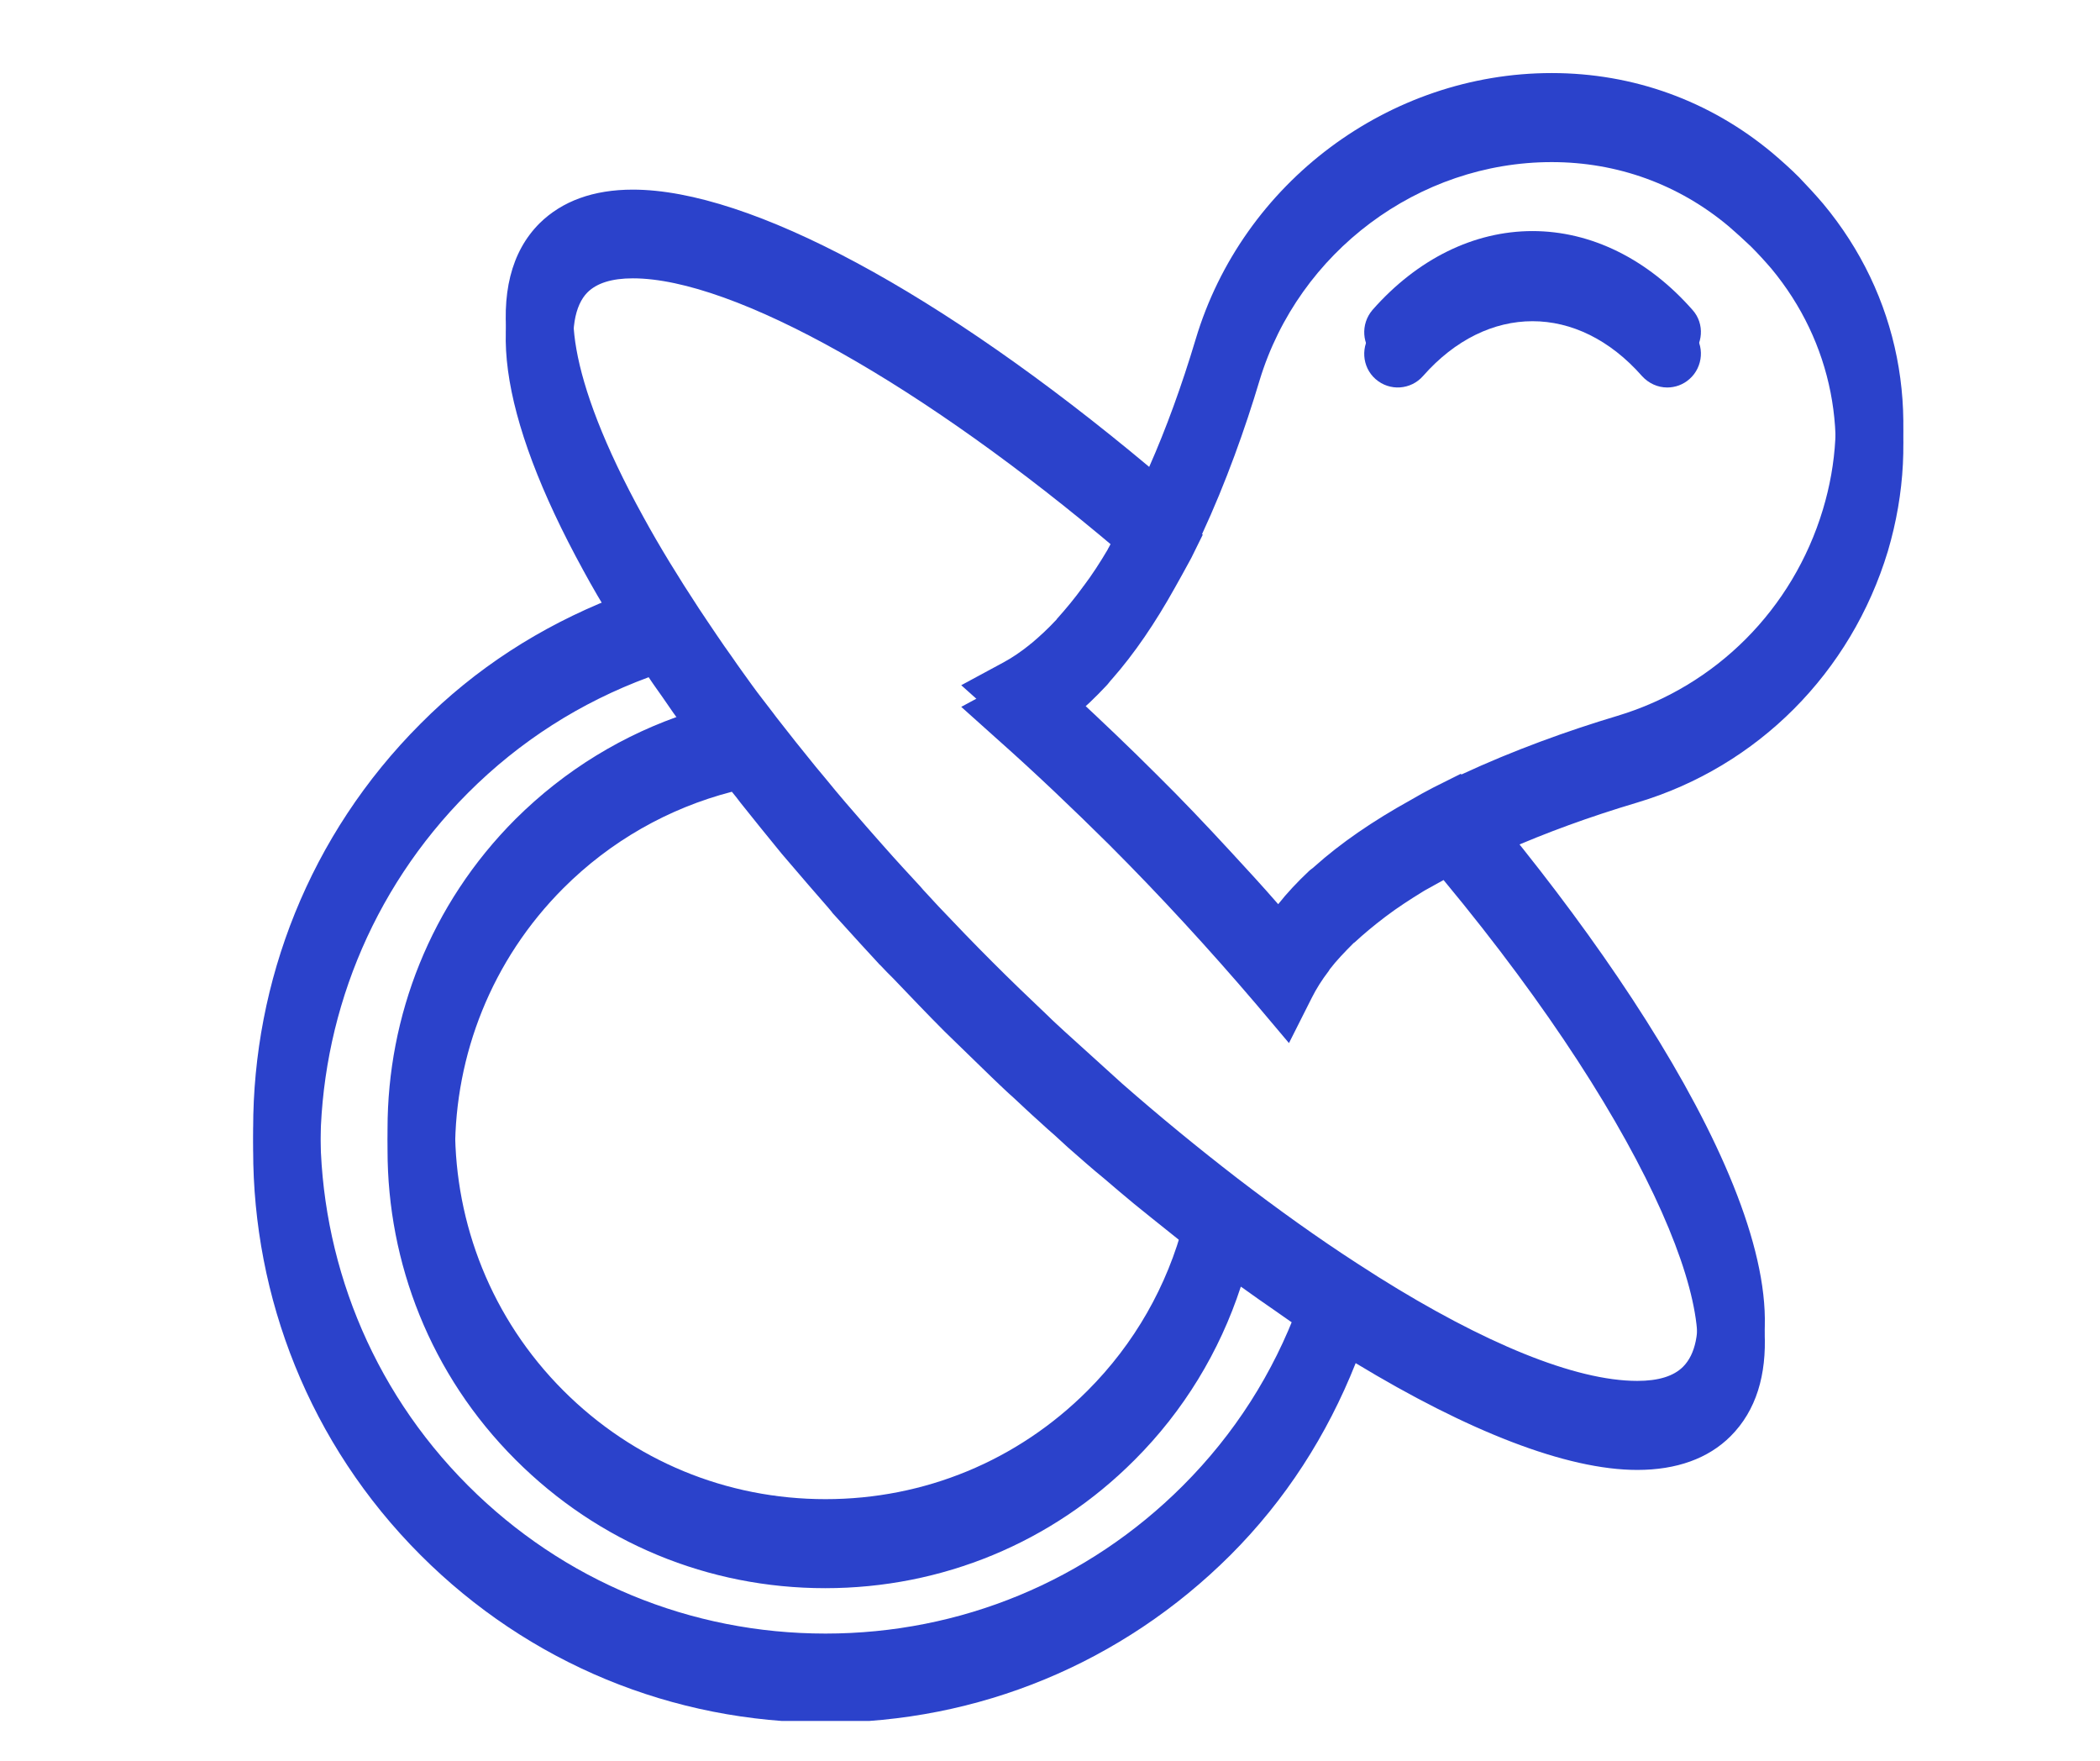 <svg xmlns="http://www.w3.org/2000/svg" xmlns:xlink="http://www.w3.org/1999/xlink" width="940" zoomAndPan="magnify" viewBox="0 0 705 591" height="788" preserveAspectRatio="xMidYMid meet" version="1.0"><defs><clipPath id="f15495f226"><path d="M 84 24.523 L 639 24.523 L 639 570.352 L 84 570.352 Z M 84 24.523 " clip-rule="nonzero"/></clipPath><clipPath id="eacb8497f9"><path d="M 84 31.793 L 639 31.793 L 639 577.621 L 84 577.621 Z M 84 31.793 " clip-rule="nonzero"/></clipPath></defs><g clip-path="url(#f15495f226)"><path fill="#2b42cb" d="M 612.07 68.398 C 609.469 65.344 606.754 62.406 603.926 59.465 C 601.102 56.637 598.047 53.926 594.992 51.324 C 573.961 33.797 548.293 24.523 520.93 24.523 C 466.312 24.523 417.121 61.273 401.406 113.855 C 396.656 129.688 391.453 143.934 385.801 156.711 C 315.918 98.25 251.805 63.648 212.453 63.648 C 199.223 63.648 188.707 67.492 181.129 74.957 C 162.02 94.066 167.109 131.836 195.828 184.191 C 198.77 189.617 202.047 195.273 205.555 200.812 C 181.355 210.426 159.645 224.332 141.215 242.879 C 66.242 317.848 66.242 439.746 141.215 514.715 C 177.512 551.016 225.797 570.918 277.133 570.918 C 328.582 570.918 376.754 550.902 413.051 514.715 C 431.598 496.172 445.504 474.461 455.117 450.262 C 492.66 472.992 525.789 486.109 549.648 486.109 C 562.879 486.109 573.508 482.262 580.973 474.801 C 615.688 440.086 566.5 352.562 505.777 278.043 C 518.895 272.277 533.367 266.965 549.648 262.102 C 590.133 250 621.453 218.453 633.781 177.746 C 645.312 138.734 637.512 98.93 612.07 68.398 Z M 332.879 354.258 C 333.785 355.051 334.574 355.957 335.48 356.746 C 336.949 358.105 338.422 359.574 340.004 360.93 C 342.945 363.645 345.883 366.473 348.824 369.07 C 350.633 370.77 352.441 372.352 354.25 373.934 C 355.609 375.18 357.078 376.535 358.434 377.777 C 360.582 379.59 362.621 381.512 364.77 383.32 C 366.691 385.016 368.613 386.598 370.535 388.184 C 373.926 391.121 377.32 393.949 380.711 396.777 C 382.633 398.359 384.668 399.941 386.59 401.527 C 389.758 404.125 393.039 406.613 396.203 409.215 C 396.656 409.555 396.996 409.895 397.445 410.234 C 391.906 431.605 380.824 451.055 365.105 466.77 C 341.586 490.293 310.379 503.184 277.133 503.184 C 243.887 503.184 212.68 490.293 189.156 466.77 C 140.648 418.262 140.648 339.332 189.156 290.82 C 204.875 275.105 224.324 264.023 245.695 258.48 C 246.715 259.727 247.73 260.969 248.637 262.215 C 253.16 267.867 257.684 273.52 262.434 279.289 C 263.109 280.078 263.789 280.871 264.469 281.664 C 268.879 286.863 273.402 292.066 278.035 297.379 C 278.375 297.832 278.828 298.285 279.168 298.738 C 279.281 298.852 279.395 298.965 279.395 299.078 C 280.523 300.32 281.77 301.676 282.898 302.922 C 286.855 307.332 290.816 311.629 294.887 316.039 C 295.113 316.266 295.227 316.492 295.449 316.605 C 296.242 317.395 297.035 318.301 297.824 319.09 C 298.504 319.77 299.184 320.449 299.859 321.129 C 305.516 327.008 311.168 333 317.051 338.879 C 322.363 344.082 327.68 349.172 332.879 354.258 Z M 435.895 438.051 C 427.414 461.004 414.41 481.359 397.109 498.66 C 365.105 530.66 322.477 548.301 277.133 548.301 C 231.789 548.301 189.156 530.66 157.156 498.66 C 91.008 432.508 91.008 324.973 157.156 258.82 C 174.457 241.52 194.812 228.516 217.766 220.035 C 219.238 222.297 220.82 224.445 222.402 226.707 C 224.777 230.211 227.152 233.605 229.754 237.109 C 230.316 237.789 230.77 238.469 231.223 239.258 C 209.398 246.383 189.609 258.48 173.102 274.879 C 115.77 332.207 115.77 425.496 173.102 482.715 C 200.918 510.531 237.781 525.797 277.02 525.797 C 316.258 525.797 353.234 510.531 380.938 482.715 C 397.336 466.32 409.434 446.418 416.559 424.594 C 417.121 424.934 417.574 425.273 418.027 425.609 C 421.195 427.871 424.359 430.133 427.527 432.281 C 429.449 433.641 431.371 434.996 433.18 436.242 C 434.309 436.918 435.102 437.484 435.895 438.051 Z M 565.027 458.742 C 561.863 461.91 556.773 463.492 549.648 463.492 C 528.73 463.492 497.973 450.715 462.805 428.664 L 455.57 424.027 C 442.453 415.547 428.883 405.824 415.312 395.418 C 402.422 385.469 389.418 374.84 376.527 363.531 C 374.945 362.062 373.25 360.59 371.664 359.121 C 366.918 354.824 362.168 350.527 357.305 346.117 C 355.496 344.422 353.574 342.727 351.766 340.914 C 345.543 335.035 339.324 329.043 333.105 322.824 C 326.887 316.605 320.895 310.387 315.012 304.164 C 313.656 302.695 312.301 301.227 310.941 299.754 C 310.266 299.078 309.699 298.398 309.02 297.605 C 304.836 293.082 300.652 288.562 296.582 283.926 C 295.676 282.906 294.887 282.004 293.98 280.984 C 292.852 279.742 291.832 278.496 290.703 277.254 C 286.066 271.938 281.543 266.738 277.246 261.422 C 276.113 260.066 274.984 258.707 273.852 257.352 C 269.328 251.809 264.922 246.27 260.621 240.73 C 260.285 240.277 259.945 239.824 259.605 239.371 C 257.23 236.207 254.742 233.152 252.48 229.988 C 250.219 226.82 247.957 223.766 245.809 220.602 C 244 218.113 242.305 215.625 240.609 213.137 C 238.574 210.086 236.539 207.145 234.613 204.203 C 227.719 193.688 221.387 183.398 215.957 173.449 C 189.383 125.277 188.934 99.27 197.188 90.902 C 200.352 87.734 205.441 86.152 212.453 86.152 C 246.375 86.152 309.812 121.883 375.512 177.633 C 374.379 179.668 373.25 181.93 372.117 183.965 C 372.004 184.078 371.891 184.305 371.891 184.418 C 369.289 188.824 366.578 193.012 363.75 196.742 C 363.637 196.855 363.523 196.969 363.41 197.195 C 360.695 200.926 357.871 204.316 355.043 207.484 C 354.93 207.598 354.816 207.711 354.703 207.938 C 351.875 210.988 349.051 213.59 346.223 215.965 C 345.996 216.078 345.883 216.191 345.656 216.418 C 342.832 218.68 339.891 220.715 336.949 222.297 L 322.703 229.988 L 334.688 240.73 C 347.691 252.262 360.246 264.25 372.344 276.234 C 389.418 293.309 406.043 311.402 421.758 329.836 L 432.727 342.84 L 440.418 327.574 C 441.887 324.633 443.809 321.578 446.07 318.641 C 446.184 318.414 446.297 318.301 446.41 318.074 C 448.672 315.133 451.387 312.309 454.324 309.367 C 454.438 309.254 454.551 309.141 454.777 309.027 C 457.832 306.199 461.223 303.375 464.953 300.547 C 465.066 300.434 465.293 300.32 465.406 300.207 C 469.137 297.379 473.324 294.668 477.734 291.953 C 477.957 291.84 478.07 291.727 478.297 291.613 C 480.219 290.484 482.48 289.352 484.629 288.109 C 556.094 374.273 581.652 442.121 565.027 458.742 Z M 611.957 171.074 C 601.891 204.43 576.109 230.324 542.977 240.277 C 526.355 245.254 508.148 251.809 490.625 259.953 L 490.398 259.727 L 482.48 263.684 C 482.031 263.91 481.578 264.137 481.125 264.363 C 478.523 265.719 476.035 267.074 473.547 268.547 C 460.883 275.559 450.027 283.02 441.32 290.824 C 440.758 291.387 439.965 291.84 439.398 292.406 C 435.555 296.023 432.051 299.754 429.109 303.488 C 423.906 297.492 418.48 291.613 413.051 285.734 C 404.91 276.914 396.77 268.32 388.289 259.953 C 379.355 251.02 369.969 242.086 360.473 233.266 C 364.203 230.211 367.82 226.707 371.438 222.863 C 372.117 222.184 372.684 221.281 373.363 220.602 C 380.824 212.121 387.836 201.828 394.508 189.844 C 396.09 187.016 397.672 184.191 399.258 181.25 C 399.484 180.797 399.707 180.457 399.934 180.008 L 403.781 172.203 L 403.555 171.977 C 411.582 154.676 418.027 136.586 422.891 120.301 C 436.008 77.219 476.262 47.141 520.93 47.141 C 542.977 47.141 563.559 54.602 580.406 68.738 C 582.895 70.887 585.383 73.148 587.871 75.523 C 590.246 77.898 592.508 80.383 594.656 82.871 C 615.121 107.523 621.453 139.637 611.957 171.074 Z M 611.957 171.074 " fill-opacity="1" fill-rule="nonzero"/></g><path fill="#2b42cb" d="M 514.484 77.559 C 494.809 77.559 475.809 86.941 460.77 104.02 C 456.699 108.766 457.152 115.891 461.789 119.961 C 466.539 124.145 473.66 123.582 477.73 118.945 C 499.332 94.406 529.637 94.406 551.234 118.945 C 553.496 121.434 556.547 122.789 559.715 122.789 C 562.316 122.789 565.027 121.883 567.176 119.961 C 571.812 115.891 572.379 108.652 568.195 104.02 C 553.156 86.941 534.16 77.559 514.484 77.559 Z M 514.484 77.559 " fill-opacity="1" fill-rule="nonzero"/><g clip-path="url(#eacb8497f9)"><path fill="#2b42cb" d="M 612.07 75.668 C 609.469 72.613 606.754 69.676 603.926 66.734 C 601.102 63.906 598.047 61.195 594.992 58.594 C 573.961 41.066 548.293 31.793 520.93 31.793 C 466.312 31.793 417.121 68.543 401.406 121.125 C 396.656 136.957 391.453 151.203 385.801 163.98 C 315.918 105.52 251.805 70.918 212.453 70.918 C 199.223 70.918 188.707 74.762 181.129 82.227 C 162.02 101.336 167.109 139.105 195.828 191.461 C 198.77 196.887 202.047 202.539 205.555 208.082 C 181.355 217.691 159.645 231.602 141.215 250.148 C 66.242 325.117 66.242 447.016 141.215 521.984 C 177.512 558.285 225.797 578.184 277.133 578.184 C 328.582 578.184 376.754 558.172 413.051 521.984 C 431.598 503.441 445.504 481.73 455.117 457.531 C 492.66 480.262 525.789 493.375 549.648 493.375 C 562.879 493.375 573.508 489.531 580.973 482.07 C 615.688 447.355 566.5 359.832 505.777 285.312 C 518.895 279.547 533.367 274.23 549.648 269.371 C 590.133 257.27 621.453 225.723 633.781 185.016 C 645.312 146 637.512 106.199 612.07 75.668 Z M 332.879 361.527 C 333.785 362.32 334.574 363.223 335.48 364.016 C 336.949 365.371 338.422 366.844 340.004 368.199 C 342.945 370.914 345.883 373.742 348.824 376.34 C 350.633 378.039 352.441 379.621 354.25 381.203 C 355.609 382.449 357.078 383.805 358.434 385.047 C 360.582 386.859 362.621 388.781 364.77 390.59 C 366.691 392.285 368.613 393.867 370.535 395.453 C 373.926 398.391 377.32 401.219 380.711 404.047 C 382.633 405.629 384.668 407.211 386.59 408.793 C 389.758 411.395 393.039 413.883 396.203 416.484 C 396.656 416.824 396.996 417.164 397.445 417.5 C 391.906 438.875 380.824 458.324 365.105 474.039 C 341.586 497.562 310.379 510.453 277.133 510.453 C 243.887 510.453 212.68 497.562 189.156 474.039 C 140.648 425.531 140.648 346.602 189.156 298.09 C 204.875 282.375 224.324 271.293 245.695 265.75 C 246.715 266.996 247.73 268.238 248.637 269.484 C 253.16 275.137 257.684 280.789 262.434 286.559 C 263.109 287.348 263.789 288.141 264.469 288.934 C 268.879 294.133 273.402 299.336 278.035 304.648 C 278.375 305.102 278.828 305.555 279.168 306.008 C 279.281 306.121 279.395 306.234 279.395 306.348 C 280.523 307.59 281.77 308.945 282.898 310.191 C 286.855 314.602 290.816 318.898 294.887 323.309 C 295.113 323.535 295.227 323.762 295.449 323.875 C 296.242 324.664 297.035 325.57 297.824 326.359 C 298.504 327.039 299.184 327.719 299.859 328.395 C 305.516 334.277 311.168 340.27 317.051 346.148 C 322.363 351.352 327.68 356.441 332.879 361.527 Z M 435.895 445.32 C 427.414 468.273 414.41 488.629 397.109 505.93 C 365.105 537.93 322.477 555.57 277.133 555.57 C 231.789 555.57 189.156 537.93 157.156 505.93 C 91.008 439.777 91.008 332.242 157.156 266.09 C 174.457 248.789 194.812 235.785 217.766 227.305 C 219.238 229.566 220.82 231.715 222.402 233.977 C 224.777 237.48 227.152 240.875 229.754 244.379 C 230.316 245.059 230.77 245.738 231.223 246.527 C 209.398 253.652 189.609 265.75 173.102 282.148 C 115.77 339.477 115.77 432.766 173.102 489.984 C 200.918 517.801 237.781 533.066 277.02 533.066 C 316.258 533.066 353.234 517.801 380.938 489.984 C 397.336 473.59 409.434 453.688 416.559 431.863 C 417.121 432.203 417.574 432.539 418.027 432.879 C 421.195 435.141 424.359 437.402 427.527 439.551 C 429.449 440.91 431.371 442.266 433.18 443.508 C 434.309 444.188 435.102 444.754 435.895 445.32 Z M 565.027 466.012 C 561.863 469.18 556.773 470.762 549.648 470.762 C 528.73 470.762 497.973 457.984 462.805 435.934 L 455.57 431.297 C 442.453 422.816 428.883 413.09 415.312 402.688 C 402.422 392.738 389.418 382.109 376.527 370.801 C 374.945 369.332 373.25 367.859 371.664 366.391 C 366.918 362.094 362.168 357.797 357.305 353.387 C 355.496 351.691 353.574 349.996 351.766 348.184 C 345.543 342.305 339.324 336.312 333.105 330.094 C 326.887 323.875 320.895 317.652 315.012 311.434 C 313.656 309.965 312.301 308.496 310.941 307.023 C 310.266 306.348 309.699 305.668 309.02 304.875 C 304.836 300.352 300.652 295.828 296.582 291.195 C 295.676 290.176 294.887 289.27 293.98 288.254 C 292.852 287.012 291.832 285.766 290.703 284.523 C 286.066 279.207 281.543 274.008 277.246 268.691 C 276.113 267.336 274.984 265.977 273.852 264.621 C 269.328 259.078 264.922 253.539 260.621 247.996 C 260.285 247.547 259.945 247.094 259.605 246.641 C 257.23 243.477 254.742 240.422 252.48 237.254 C 250.219 234.09 247.957 231.035 245.809 227.871 C 244 225.383 242.305 222.895 240.609 220.406 C 238.574 217.355 236.539 214.414 234.613 211.473 C 227.719 200.957 221.387 190.668 215.957 180.715 C 189.383 132.547 188.934 106.539 197.188 98.172 C 200.352 95.004 205.441 93.422 212.453 93.422 C 246.375 93.422 309.812 129.152 375.512 184.902 C 374.379 186.938 373.25 189.199 372.117 191.234 C 372.004 191.348 371.891 191.57 371.891 191.684 C 369.289 196.094 366.578 200.277 363.75 204.012 C 363.637 204.125 363.523 204.238 363.41 204.465 C 360.695 208.195 357.871 211.586 355.043 214.754 C 354.93 214.867 354.816 214.98 354.703 215.207 C 351.875 218.258 349.051 220.859 346.223 223.234 C 345.996 223.348 345.883 223.461 345.656 223.688 C 342.832 225.949 339.891 227.984 336.949 229.566 L 322.703 237.254 L 334.688 247.996 C 347.691 259.531 360.246 271.52 372.344 283.504 C 389.418 300.578 406.043 318.672 421.758 337.102 L 432.727 350.105 L 440.418 334.84 C 441.887 331.902 443.809 328.848 446.07 325.91 C 446.184 325.684 446.297 325.57 446.41 325.344 C 448.672 322.402 451.387 319.578 454.324 316.637 C 454.438 316.523 454.551 316.41 454.777 316.297 C 457.832 313.469 461.223 310.645 464.953 307.816 C 465.066 307.703 465.293 307.59 465.406 307.477 C 469.137 304.648 473.324 301.938 477.734 299.223 C 477.957 299.109 478.07 298.996 478.297 298.883 C 480.219 297.754 482.48 296.621 484.629 295.379 C 556.094 381.543 581.652 449.391 565.027 466.012 Z M 611.957 178.344 C 601.891 211.699 576.109 237.594 542.977 247.547 C 526.355 252.52 508.148 259.078 490.625 267.223 L 490.398 266.996 L 482.48 270.953 C 482.031 271.18 481.578 271.406 481.125 271.633 C 478.523 272.988 476.035 274.344 473.547 275.816 C 460.883 282.824 450.027 290.289 441.32 298.09 C 440.758 298.656 439.965 299.109 439.398 299.676 C 435.555 303.293 432.051 307.023 429.109 310.758 C 423.906 304.762 418.48 298.883 413.051 293.004 C 404.91 284.184 396.77 275.59 388.289 267.223 C 379.355 258.289 369.969 249.355 360.473 240.535 C 364.203 237.48 367.82 233.977 371.438 230.133 C 372.117 229.453 372.684 228.547 373.363 227.871 C 380.824 219.391 387.836 209.098 394.508 197.113 C 396.09 194.285 397.672 191.461 399.258 188.52 C 399.484 188.066 399.707 187.727 399.934 187.273 L 403.781 179.473 L 403.555 179.246 C 411.582 161.945 418.027 143.852 422.891 127.57 C 436.008 84.488 476.262 54.41 520.93 54.41 C 542.977 54.41 563.559 61.871 580.406 76.008 C 582.895 78.156 585.383 80.418 587.871 82.793 C 590.246 85.164 592.508 87.652 594.656 90.141 C 615.121 114.793 621.453 146.906 611.957 178.344 Z M 611.957 178.344 " fill-opacity="1" fill-rule="nonzero"/></g><path fill="#2b42cb" d="M 514.484 84.828 C 494.809 84.828 475.809 94.211 460.77 111.285 C 456.699 116.035 457.152 123.16 461.789 127.23 C 466.539 131.414 473.66 130.848 477.73 126.215 C 499.332 101.676 529.637 101.676 551.234 126.215 C 553.496 128.699 556.547 130.059 559.715 130.059 C 562.316 130.059 565.027 129.152 567.176 127.23 C 571.812 123.16 572.379 115.922 568.195 111.285 C 553.156 94.211 534.16 84.828 514.484 84.828 Z M 514.484 84.828 " fill-opacity="1" fill-rule="nonzero"/></svg>